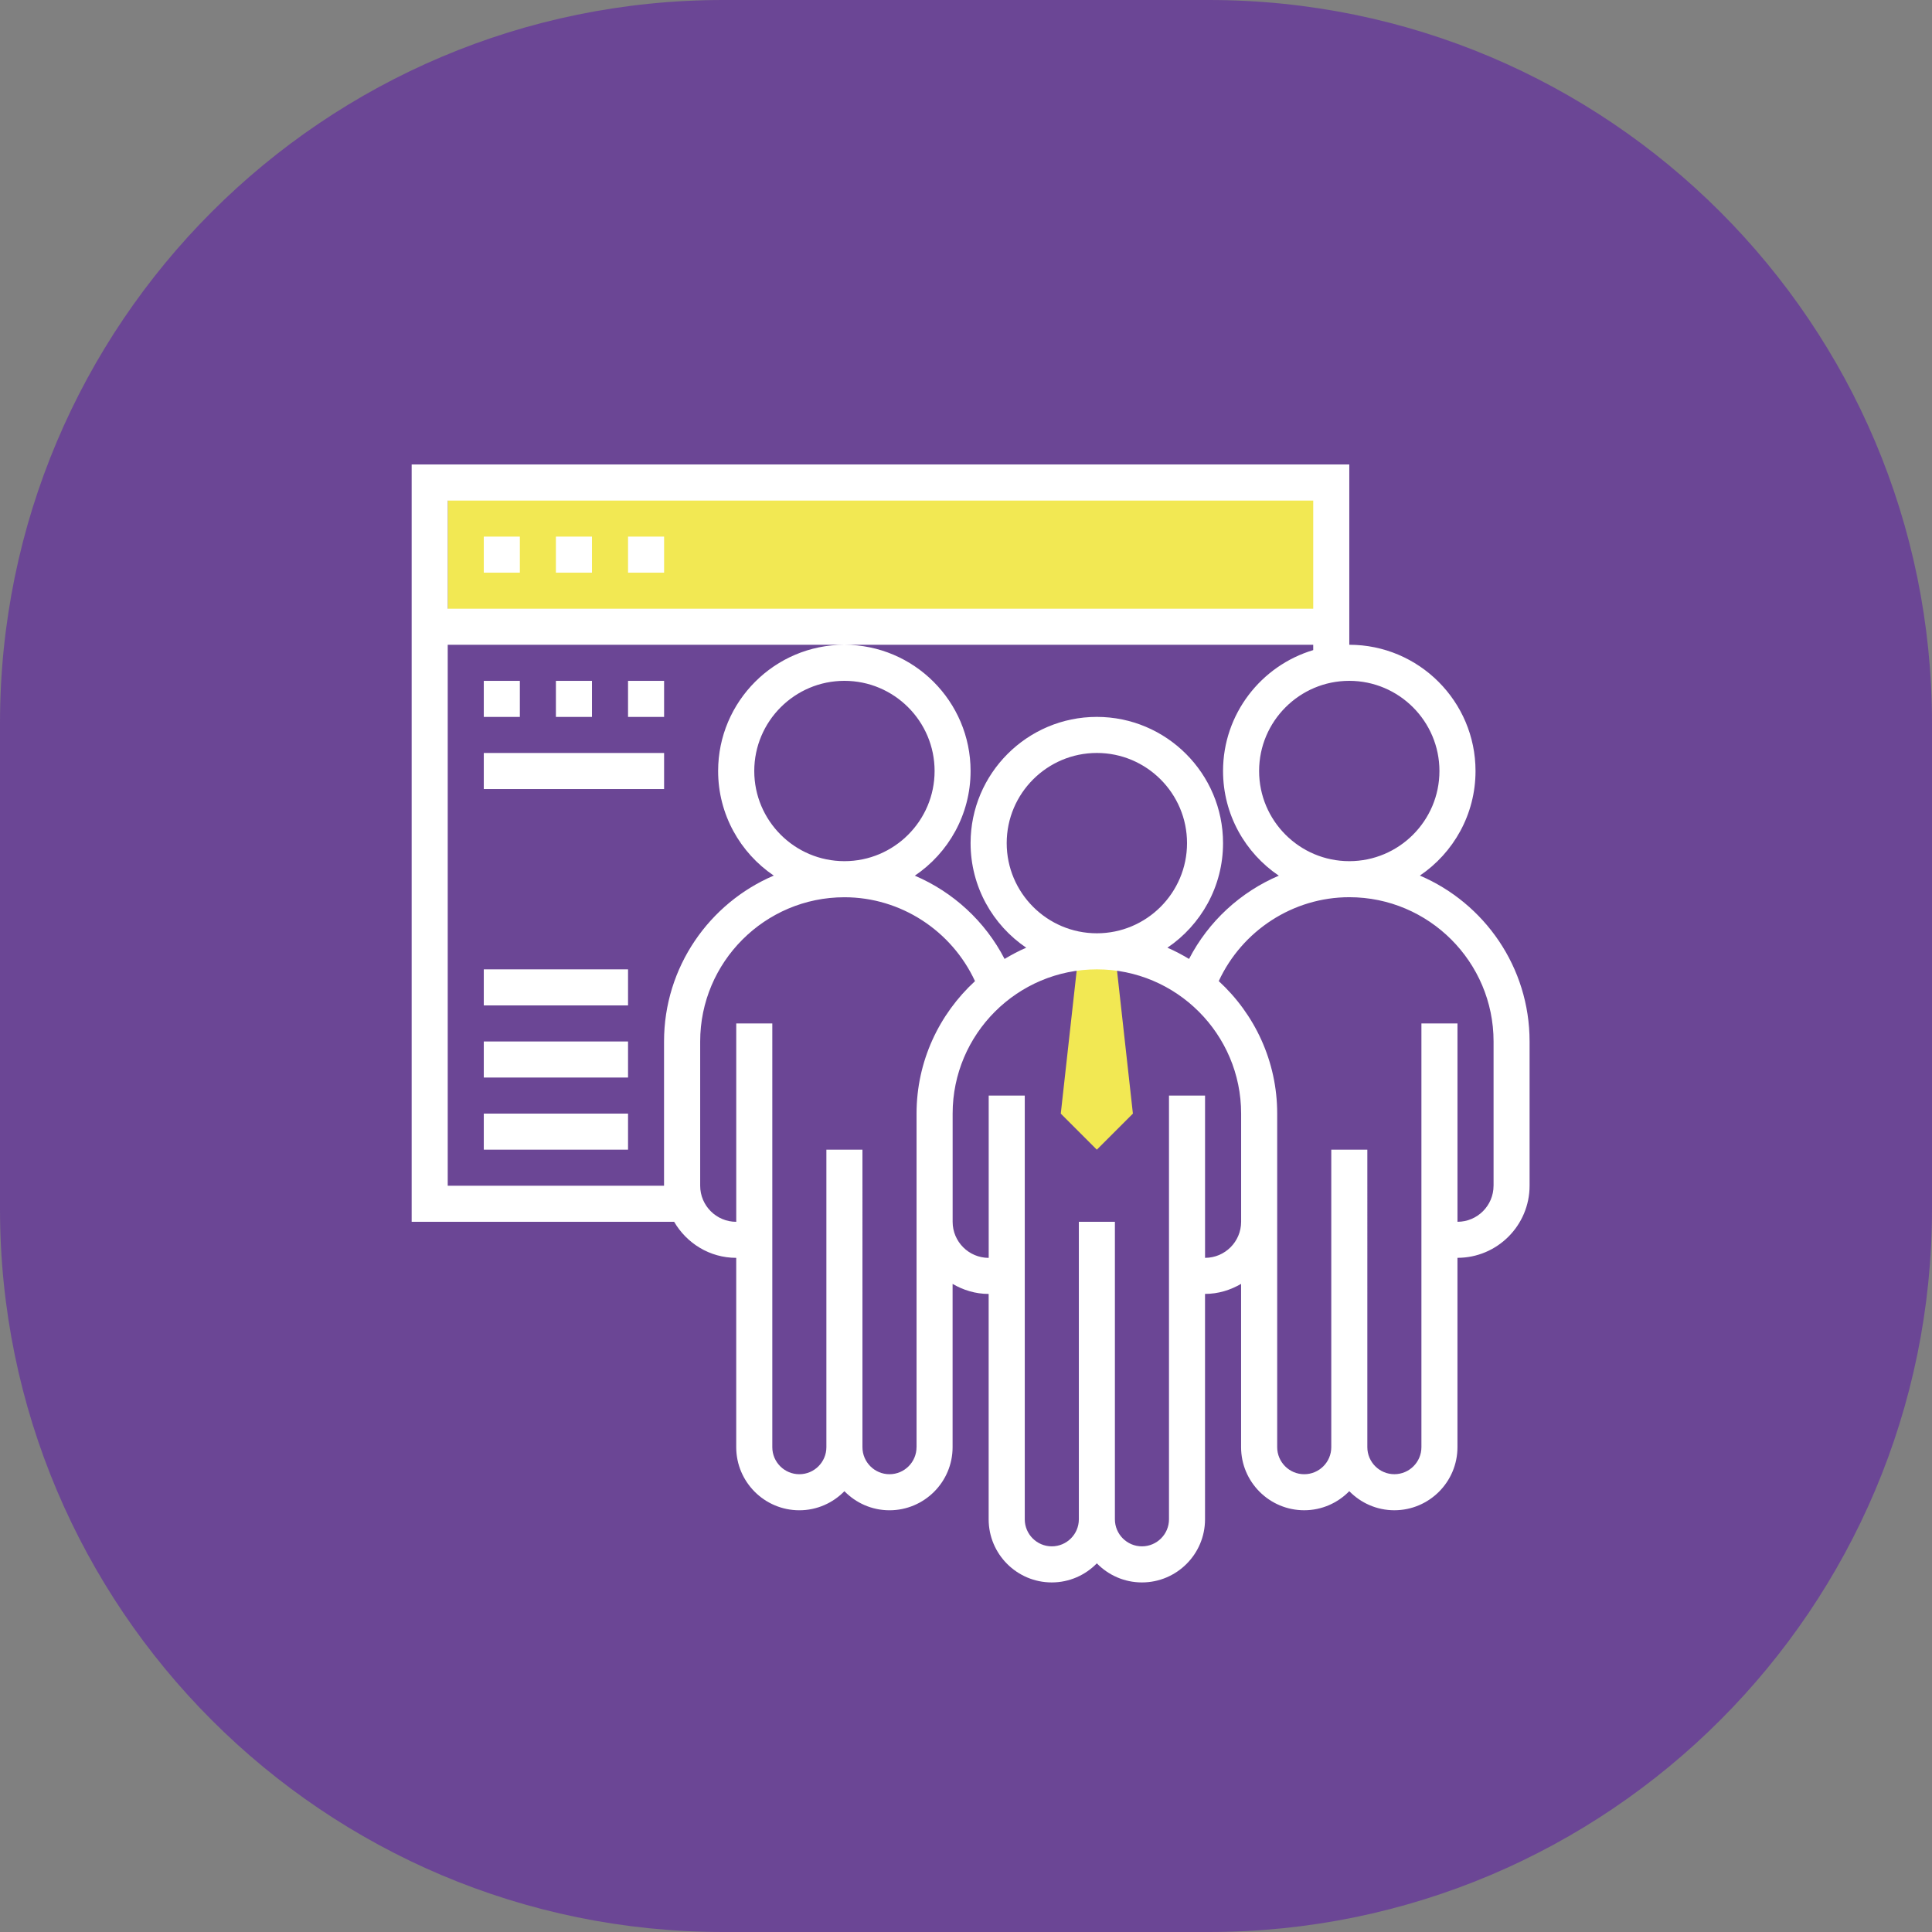 <?xml version="1.0" encoding="utf-8"?>
<!-- Generator: Adobe Illustrator 24.0.1, SVG Export Plug-In . SVG Version: 6.00 Build 0)  -->
<svg version="1.1" id="Capa_1" xmlns="http://www.w3.org/2000/svg" xmlns:xlink="http://www.w3.org/1999/xlink" x="0px" y="0px"
	 width="85.88px" height="85.88px" viewBox="0 0 85.88 85.88" enable-background="new 0 0 85.88 85.88" xml:space="preserve">
<rect x="0" y="0" width="85.88" height="85.88" fill="#808080" stroke="none"/>
<path fill="#6B4695" d="M53.734,85.88H32.146C14.392,85.88,0,71.487,0,53.734V32.146C0,14.392,14.392,0,32.146,0h21.588
	C71.487,0,85.88,14.392,85.88,32.146v21.588C85.88,71.487,71.487,85.88,53.734,85.88z"/>
<rect x="19.902" y="21.466" fill="#F2E853" width="39.093" height="6.415"/>
<g>
	<path fill="#F2E853" d="M49.558,42.288h-1.603l-0.802,7.214l1.603,1.603l1.603-1.603L49.558,42.288z"/>
	<path fill="#FFFFFF" d="M63.116,38.921c1.491-1.01,2.473-2.716,2.473-4.649c0-3.094-2.518-5.611-5.611-5.611v-8.015H18.299V54.31
		h11.667c0.556,0.954,1.579,1.603,2.76,1.603v8.416c0,1.547,1.258,2.805,2.805,2.805c0.785,0,1.494-0.326,2.004-0.848
		c0.51,0.522,1.218,0.848,2.004,0.848c1.547,0,2.805-1.258,2.805-2.805v-7.258c0.474,0.276,1.016,0.446,1.603,0.446v10.019
		c0,1.547,1.258,2.805,2.805,2.805c0.785,0,1.494-0.326,2.004-0.848c0.51,0.522,1.218,0.848,2.004,0.848
		c1.547,0,2.805-1.258,2.805-2.805V57.516c0.587,0,1.129-0.17,1.603-0.446v7.258c0,1.547,1.258,2.805,2.805,2.805
		c0.785,0,1.494-0.326,2.004-0.848c0.51,0.522,1.218,0.848,2.004,0.848c1.547,0,2.805-1.258,2.805-2.805v-8.416
		c1.768,0,3.206-1.438,3.206-3.206v-6.412C67.993,42.989,65.979,40.144,63.116,38.921z M63.985,34.272
		c0,2.21-1.798,4.008-4.008,4.008c-2.21,0-4.008-1.798-4.008-4.008s1.798-4.008,4.008-4.008
		C62.187,30.265,63.985,32.063,63.985,34.272z M58.375,22.25v4.809H19.902V22.25H58.375z M19.902,52.707V28.662h17.633h20.839v0.236
		c-2.314,0.692-4.008,2.838-4.008,5.374c0,1.935,0.985,3.644,2.479,4.653c-1.7,0.725-3.124,2.026-3.99,3.701
		c-0.309-0.185-0.628-0.357-0.962-0.499c1.491-1.01,2.473-2.716,2.473-4.649c0-3.094-2.518-5.611-5.611-5.611
		c-3.093,0-5.611,2.517-5.611,5.611c0,1.932,0.982,3.639,2.473,4.649c-0.334,0.143-0.652,0.314-0.962,0.499
		c-0.865-1.674-2.29-2.976-3.99-3.701c1.494-1.008,2.479-2.718,2.479-4.653c0-3.094-2.518-5.611-5.611-5.611
		c-3.093,0-5.611,2.517-5.611,5.611c0,1.932,0.982,3.639,2.473,4.649c-2.864,1.223-4.877,4.068-4.877,7.374v6.412H19.902z
		 M44.749,37.478c0-2.21,1.798-4.008,4.008-4.008c2.21,0,4.008,1.798,4.008,4.008c0,2.21-1.798,4.008-4.008,4.008
		C46.547,41.486,44.749,39.688,44.749,37.478z M33.528,34.272c0-2.21,1.798-4.008,4.008-4.008c2.21,0,4.008,1.798,4.008,4.008
		s-1.798,4.008-4.008,4.008C35.326,38.28,33.528,36.482,33.528,34.272z M40.741,64.329c0,0.663-0.539,1.202-1.202,1.202
		c-0.663,0-1.202-0.539-1.202-1.202V51.104h-1.603v13.225c0,0.663-0.539,1.202-1.202,1.202c-0.663,0-1.202-0.539-1.202-1.202V45.494
		h-1.603v8.817c-0.884,0-1.603-0.719-1.603-1.603v-6.412c0-3.535,2.877-6.412,6.412-6.412c2.504,0,4.763,1.484,5.804,3.729
		c-1.593,1.465-2.598,3.56-2.598,5.889v0.802v4.008V64.329z M53.566,55.913V48.7h-1.603v18.835c0,0.663-0.539,1.202-1.202,1.202
		c-0.663,0-1.202-0.539-1.202-1.202V54.31h-1.603v13.225c0,0.663-0.539,1.202-1.202,1.202c-0.663,0-1.202-0.539-1.202-1.202V48.7
		h-1.603v7.214c-0.884,0-1.603-0.719-1.603-1.603v-4.008v-0.802c0-3.535,2.877-6.412,6.412-6.412c3.535,0,6.412,2.877,6.412,6.412
		v0.802v4.008C55.169,55.194,54.45,55.913,53.566,55.913z M66.39,52.707c0,0.884-0.719,1.603-1.603,1.603v-8.817h-1.603v18.835
		c0,0.663-0.539,1.202-1.202,1.202c-0.663,0-1.202-0.539-1.202-1.202V51.104h-1.603v13.225c0,0.663-0.539,1.202-1.202,1.202
		c-0.663,0-1.202-0.539-1.202-1.202V54.31v-4.008v-0.802c0-2.33-1.005-4.424-2.598-5.889c1.04-2.244,3.3-3.729,5.804-3.729
		c3.535,0,6.412,2.877,6.412,6.412V52.707z"/>
	<path fill="#FFFFFF" d="M21.505,23.853h1.603v1.603h-1.603V23.853z"/>
	<path fill="#FFFFFF" d="M24.711,23.853h1.603v1.603h-1.603V23.853z"/>
	<path fill="#FFFFFF" d="M27.917,23.853h1.603v1.603h-1.603V23.853z"/>
	<path fill="#FFFFFF" d="M21.505,30.265h1.603v1.603h-1.603V30.265z"/>
	<path fill="#FFFFFF" d="M24.711,30.265h1.603v1.603h-1.603V30.265z"/>
	<path fill="#FFFFFF" d="M27.917,30.265h1.603v1.603h-1.603V30.265z"/>
	<path fill="#FFFFFF" d="M21.505,33.471h8.015v1.603h-8.015V33.471z"/>
	<path fill="#FFFFFF" d="M21.505,43.089h6.412v1.603h-6.412V43.089z"/>
	<path fill="#FFFFFF" d="M21.505,46.295h6.412v1.603h-6.412V46.295z"/>
	<path fill="#FFFFFF" d="M21.505,49.501h6.412v1.603h-6.412V49.501z"/>
</g>
</svg>
